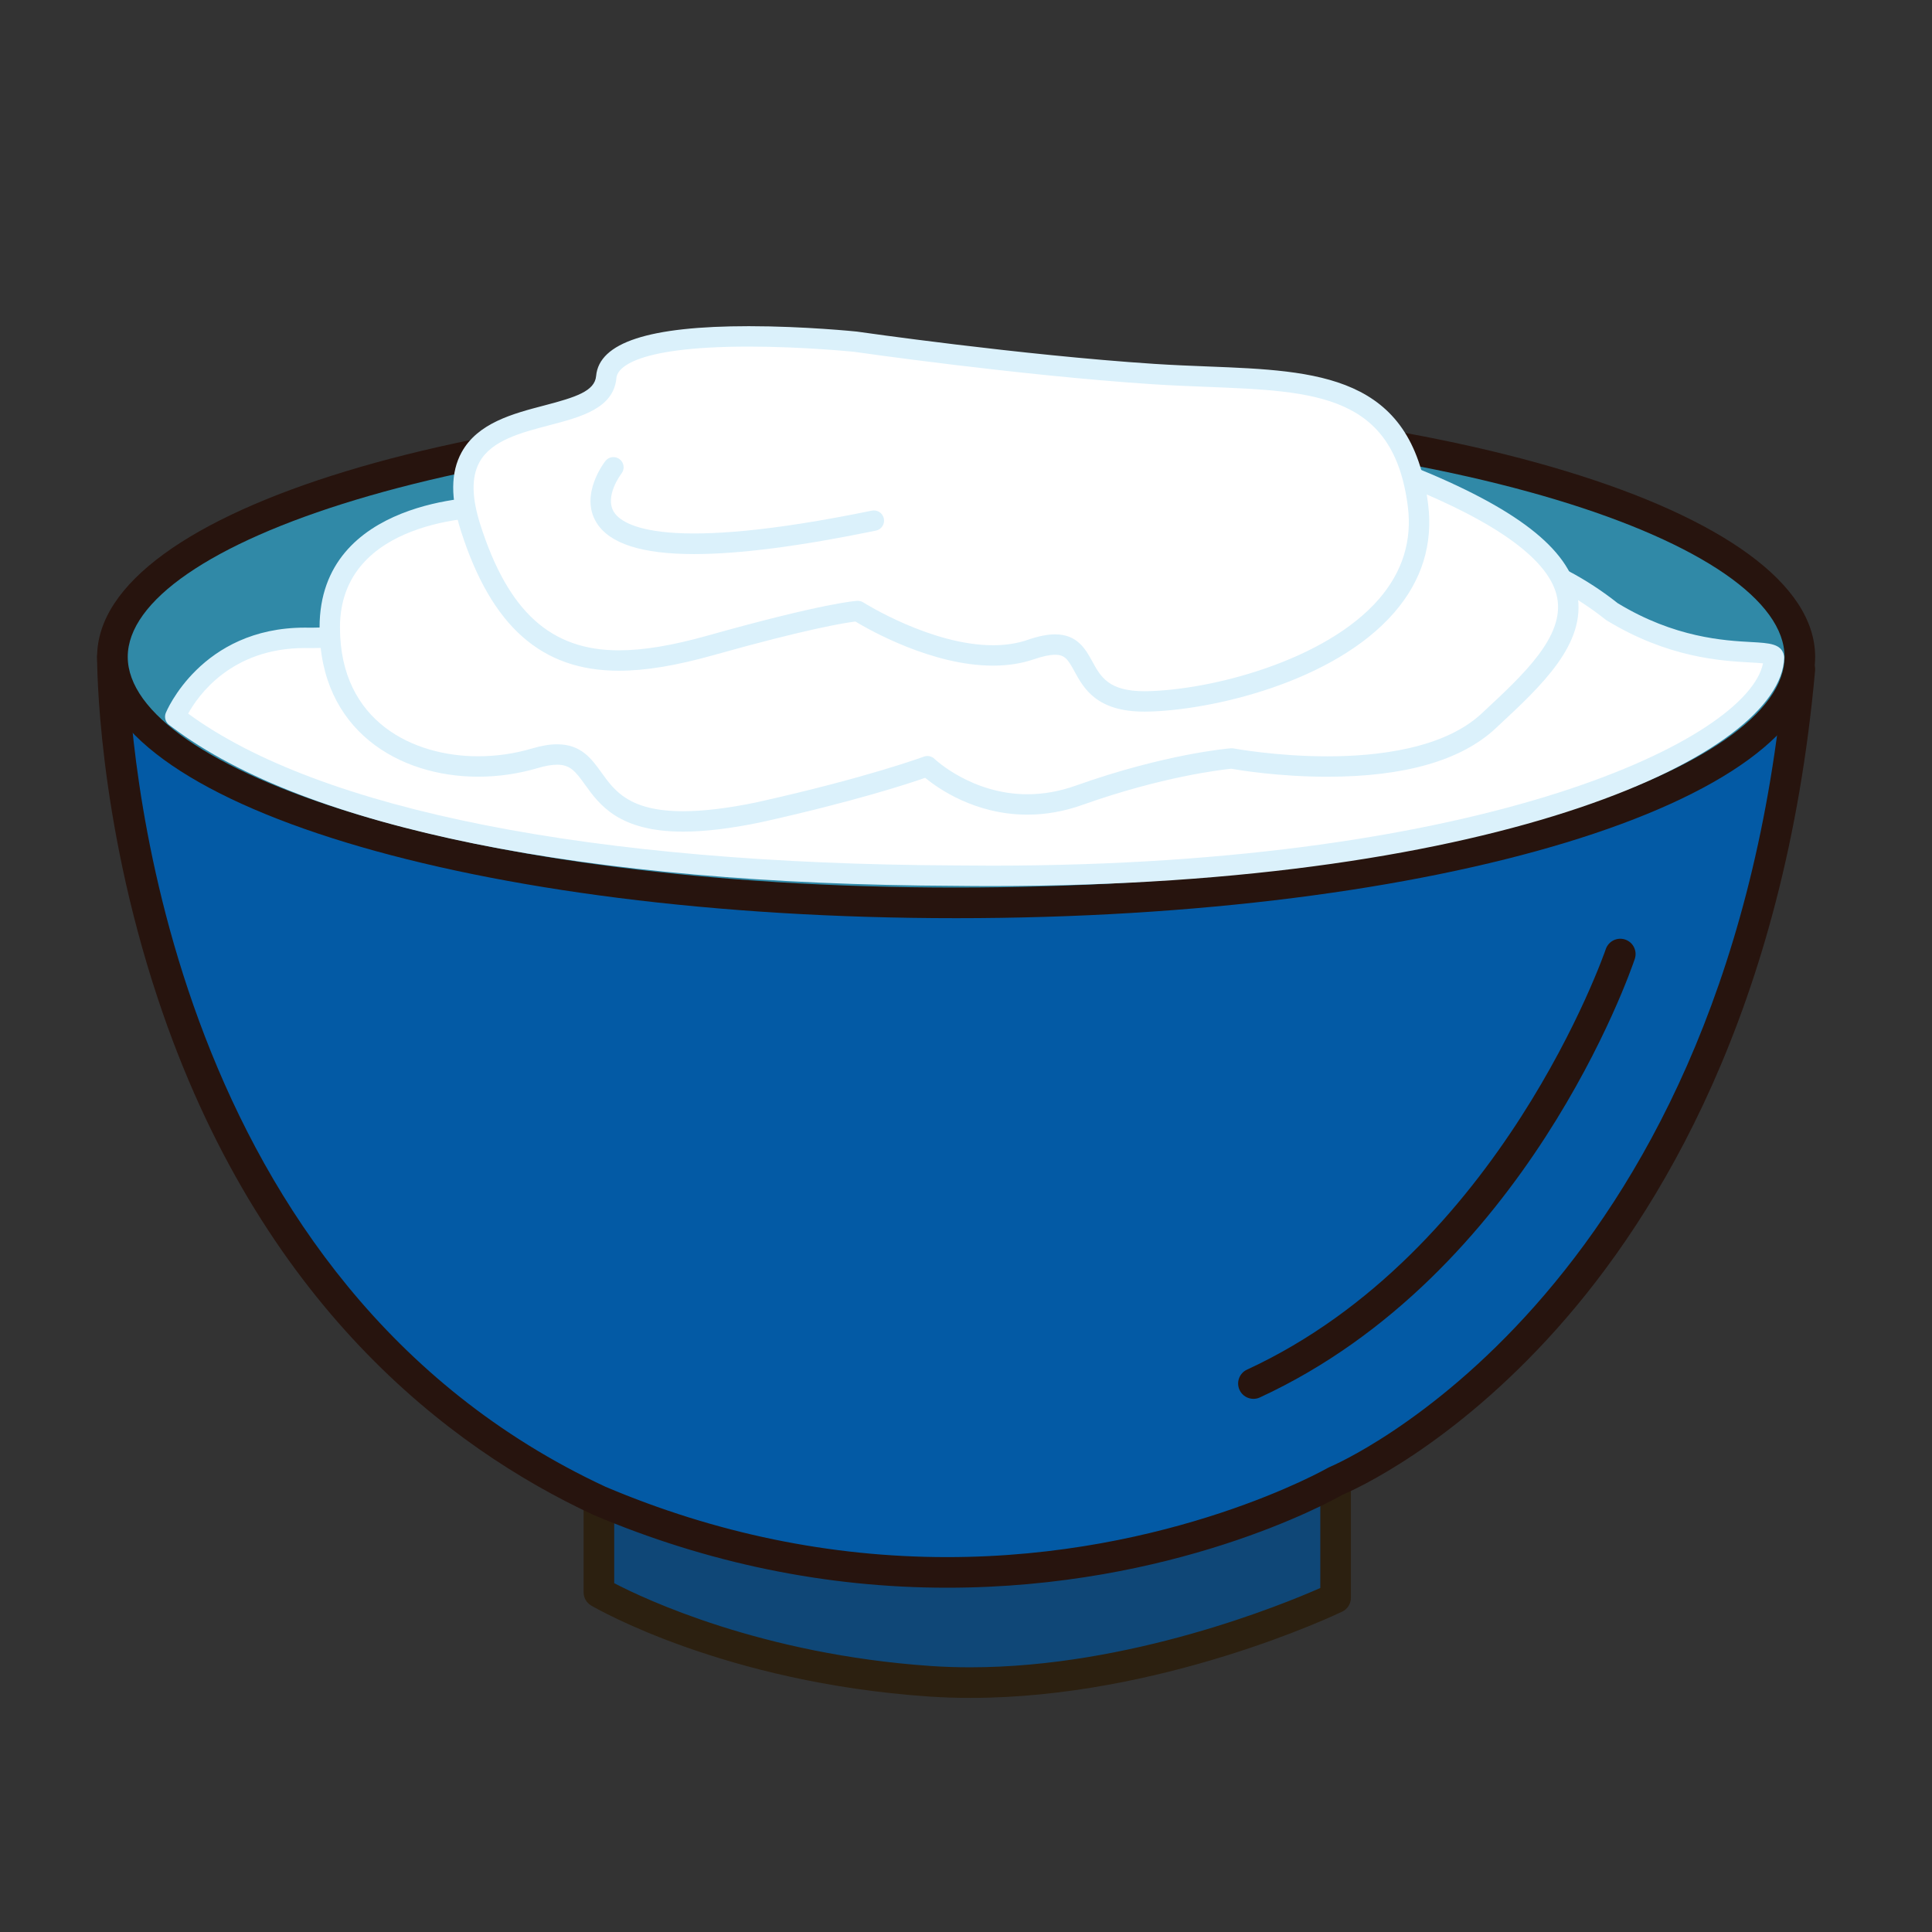<?xml version="1.0" encoding="utf-8"?>
<!-- Generator: Adobe Illustrator 16.0.0, SVG Export Plug-In . SVG Version: 6.00 Build 0)  -->
<!DOCTYPE svg PUBLIC "-//W3C//DTD SVG 1.1//EN" "http://www.w3.org/Graphics/SVG/1.1/DTD/svg11.dtd">
<svg version="1.1" id="Layer_1" xmlns="http://www.w3.org/2000/svg" xmlns:xlink="http://www.w3.org/1999/xlink" x="0px" y="0px"
	 width="500px" height="500px" viewBox="0 0 500 500" enable-background="new 0 0 500 500" xml:space="preserve">
<rect x="0" y="0" width="500" height="500" fill="#333333" stroke="none"/>
<g id="Layer_1_copy_25">
	<g>
		<path fill="#0F4777" d="M154.997,374.672v37.418c0,0,33.094,19.414,85.616,23.012c52.519,3.599,105.038-21.58,105.038-21.58
			v-38.85l-82.733-58.795L154.997,374.672z"/>
		<path fill="#2C2010" d="M251.104,439.42L251.104,439.42c-3.646,0-7.268-0.122-10.763-0.365
			c-52.842-3.62-85.965-22.738-87.348-23.549c-1.211-0.712-1.957-2.015-1.957-3.416v-37.418c0-1.447,0.794-2.789,2.067-3.479
			L261.02,312.4c1.332-0.721,2.957-0.629,4.191,0.248l82.733,58.795c1.046,0.742,1.667,1.947,1.667,3.229v38.85
			c0,1.523-0.874,2.908-2.249,3.567C345.462,418.006,300.24,439.42,251.104,439.42z M158.958,409.727
			c7.771,4.045,38.101,18.422,81.925,21.43c3.313,0.228,6.752,0.341,10.221,0.341c41.328,0,80.892-16.247,90.587-20.526v-34.254
			l-79.054-56.173l-103.679,56.483V409.727z"/>
	</g>
	<g>
		<path fill="#035AA5" d="M29.099,169.991c0,0-0.728,159.353,125.898,218.36c105.037,44.593,190.653-5.045,190.653-5.045
			s105.042-42.44,120.146-210.078L258.6,144.453L29.099,169.991z"/>
		<path fill="#27140E" d="M245.113,410.9c-0.009,0-0.009,0-0.009,0c-31.268,0-62.107-6.361-91.653-18.905
			c-36.933-17.21-86.339-54.317-112.649-133.703c-15.673-47.287-15.676-86.664-15.668-88.317c0.012-2.013,1.526-3.698,3.525-3.92
			l229.5-25.538c0.329-0.038,0.659-0.03,0.981,0.014l207.2,28.776c2.094,0.291,3.591,2.174,3.401,4.28
			c-7.9,87.672-40.646,140.937-66.726,170.181c-27.266,30.571-52.596,41.828-55.62,43.101
			C343.617,389.01,303.562,410.9,245.113,410.9z M33.144,173.529c0.908,23.569,11.049,158.817,123.527,211.232
			c28.439,12.066,58.233,18.218,88.434,18.218c57.92,0.008,98.161-22.869,98.559-23.104c0.158-0.091,0.329-0.174,0.5-0.242
			c1.018-0.416,101.424-43.085,117.334-203l-202.955-28.186L33.144,173.529z"/>
	</g>
	<g>
		<path fill="#3089A7" d="M465.796,169.991c0,35.167-97.755,63.671-218.35,63.671c-120.59,0-218.348-28.504-218.348-63.671
			c0-35.164,97.758-63.669,218.348-63.669C368.041,106.322,465.796,134.828,465.796,169.991z"/>
		<path fill="#27140E" d="M247.446,237.624c-124.66,0-222.312-29.708-222.312-67.632c0-37.922,97.652-67.63,222.312-67.63
			c124.663,0,222.312,29.708,222.312,67.63C469.758,207.916,372.108,237.624,247.446,237.624z M247.446,110.284
			c-128.243,0-214.386,30.872-214.386,59.707S119.203,229.7,247.446,229.7c128.242,0,214.389-30.875,214.389-59.709
			S375.688,110.284,247.446,110.284z"/>
	</g>
	<g>
		<path fill="#27140E" d="M324.393,362.021c-1.499,0-2.931-0.849-3.599-2.301c-0.92-1.986-0.053-4.342,1.932-5.259
			c65.729-30.358,92.582-108.037,92.845-108.819c0.704-2.071,2.945-3.187,5.021-2.488c2.071,0.699,3.187,2.943,2.488,5.017
			c-1.113,3.319-28.147,81.666-97.027,113.486C325.515,361.909,324.95,362.021,324.393,362.021z"/>
	</g>
	<g>
		<path fill="#FFFFFF" d="M45.354,185.491c0,0,8.257-20.838,34.337-20.412c26.072,0.424,72.576-16.586,72.576-16.586
			s53.89-15.732,69.97-11.056c16.082,4.678,71.711,10.098,94.746,6.75c23.032-3.348,66.464-12.705,100.158,14.088
			c23.017,14.061,41.302,8.717,41.952,11.906c-0.65,22.329-73.88,58.131-211.866,56.431
			C94.028,225.975,52.308,190.593,45.354,185.491z"/>
		<path fill="#DBF1FB" d="M256.668,229.31c-3.128,0-6.28-0.019-9.473-0.059c-96.047-0.397-168.013-14.975-202.614-41.043
			l-0.788-0.589c-0.97-0.71-1.336-1.987-0.893-3.102c0.087-0.221,9.066-22.087,36.002-22.087l1.761,0.015
			c25.47,0,70.244-16.269,70.694-16.434c1.853-0.545,41.626-12.083,62.938-12.083c3.587,0,6.428,0.318,8.682,0.971
			c11.964,3.48,48.182,7.685,75.215,7.685c7.603,0,13.798-0.341,18.411-1.012c1.741-0.253,3.604-0.541,5.569-0.846
			c10.112-1.564,22.694-3.511,36.432-3.511c24.355,0,44.001,6.177,60.052,18.887c14.752,8.973,27.646,9.683,34.582,10.063
			c4.707,0.26,7.82,0.432,8.445,3.486c0.037,0.199,0.058,0.403,0.054,0.606C461.01,195.016,389.345,229.31,256.668,229.31z
			 M48.694,184.682c34.063,24.953,104.478,38.896,198.543,39.288c3.192,0.04,6.33,0.059,9.431,0.059
			c128.47,0,195.604-32.761,199.6-52.353c-0.895-0.101-2.154-0.17-3.317-0.235c-7.423-0.409-21.239-1.17-37.188-10.913
			c-0.092-0.057-0.179-0.12-0.266-0.188c-15.101-12.008-33.711-17.844-56.895-17.844c-13.327,0-25.688,1.912-35.624,3.45
			c-1.979,0.307-3.858,0.597-5.619,0.854c-4.862,0.707-11.312,1.065-19.168,1.065c-27.455,0-64.402-4.318-76.688-7.893
			c-1.743-0.505-4.167-0.763-7.208-0.763c-20.558,0-60.885,11.699-61.29,11.818c-1.704,0.628-45.934,16.699-72.342,16.699
			l-1.761-0.014C59.871,167.713,51.273,180.001,48.694,184.682z"/>
	</g>
	<g>
		<path fill="#FFFFFF" d="M126.433,131.209c0,0-41.084-0.341-41.084,31.146c0,31.488,30.007,40.729,53.091,33.883
			c23.079-6.846,4.616,24.985,57.707,14.032c29.295-6.502,43.86-11.979,43.86-11.979s16.157,15.744,39.24,7.532
			c23.081-8.215,39.51-9.535,39.51-9.535s46.614,8.798,66.468-9.685c19.854-18.48,42.218-38.28-21.029-63.606
			c-63.249-25.326-94.182,14.93-94.182,14.93L126.433,131.209z"/>
		<path fill="#DBF1FB" d="M176.786,215.227c-16.66,0-21.714-7.041-25.402-12.182c-2.492-3.472-3.84-5.141-7.211-5.141
			c-1.371,0-3.044,0.29-4.983,0.863c-5.007,1.486-10.22,2.24-15.483,2.24c-20.409,0-41.002-11.952-41.002-38.653
			c0-33.403,41.892-33.787,43.677-33.787l142.44,6.658c4.158-4.785,22.345-23.235,55.5-23.235c12.934,0,26.677,2.878,40.856,8.555
			c27.155,10.874,40.831,21.438,43.031,33.247c2.387,12.814-9.236,23.629-20.48,34.087l-0.701,0.655
			c-8.9,8.285-23.541,12.485-43.521,12.485c-12.516,0-22.775-1.698-24.867-2.072c-2.407,0.242-17.822,2-38.506,9.36
			c-4.711,1.676-9.502,2.526-14.239,2.526c-13.533,0-23.129-6.787-26.461-9.532c-4.417,1.542-18.506,6.171-42.715,11.543
			C189.056,214.428,182.364,215.227,176.786,215.227z M144.173,192.621c6.23,0,8.908,3.734,11.503,7.344
			c3.358,4.677,7.161,9.979,21.11,9.979c5.223,0,11.555-0.761,18.826-2.261c28.685-6.368,43.319-11.809,43.463-11.864
			c0.955-0.358,2.038-0.134,2.772,0.58c0.092,0.089,9.65,9.154,24.045,9.154c4.133,0,8.328-0.746,12.469-2.219
			c23.142-8.235,39.498-9.624,40.184-9.678c0.231-0.021,0.47-0.006,0.7,0.036c0.11,0.021,11.033,2.049,24.262,2.049
			c12.786,0,30.091-1.92,39.919-11.068l0.704-0.657c10.195-9.487,20.739-19.295,18.884-29.253
			c-1.783-9.589-15.18-19.452-39.801-29.312c-13.552-5.425-26.633-8.177-38.892-8.177c-34.712,0-52.044,22.041-52.214,22.264
			c-0.525,0.686-1.34,1.072-2.219,1.028l-143.578-6.717c-1.499,0.003-38.324,0.328-38.324,28.507
			c0,24.631,19.244,33.37,35.719,33.37c4.757,0,9.461-0.68,13.982-2.019C140.146,192.975,142.268,192.621,144.173,192.621z"/>
	</g>
	<g>
		<g>
			<path fill="#FFFFFF" d="M221.476,88.44c0,0-63.184-6.618-64.569,9.105c-1.387,15.721-46.63,3.065-35.087,39.111
				c11.541,36.046,32.314,38.731,62.325,30.294c30.007-8.436,37.857-8.82,37.857-8.82s25.853,16.488,44.782,9.972
				c18.929-6.52,7.386,13.803,30.007,13.42c22.622-0.385,74.792-14.566,70.176-50.807c-4.617-36.239-33.37-31.611-68.457-33.912
				C263.425,94.504,221.476,88.44,221.476,88.44z"/>
		</g>
		<g>
			<path fill="#DBF1FB" d="M296.166,184.169c-12.393,0-15.695-6.031-18.104-10.434c-1.668-3.045-2.446-4.282-5-4.282
				c-1.39,0-3.211,0.387-5.424,1.146c-3.211,1.108-6.795,1.669-10.648,1.669c-15.688,0-31.845-9.146-35.617-11.419
				c-2.578,0.316-12.274,1.831-36.517,8.646c-9.923,2.79-17.786,4.091-24.73,4.091c-19.96,0-32.935-11.478-40.82-36.122
				c-2.742-8.556-2.689-15.23,0.159-20.412c4.181-7.615,13.323-10.006,21.391-12.118c8.12-2.125,13.073-3.698,13.418-7.622
				c0.766-8.677,13.699-12.896,39.536-12.896c14.434,0,27.807,1.382,27.943,1.398c0.522,0.072,42.354,6.088,76.928,8.355
				c4.8,0.314,9.487,0.5,14.024,0.678c28.229,1.111,52.618,2.07,56.882,35.536c1.325,10.431-1.61,19.887-8.727,28.11
				c-15.736,18.177-47.625,25.394-64.024,25.672L296.166,184.169z M273.062,164.17c5.783,0,7.92,3.897,9.631,7.027
				c2.166,3.954,4.213,7.688,13.473,7.69l0.583-0.006c16.63-0.282,46.281-7.868,60.116-23.847
				c6.094-7.039,8.611-15.107,7.479-23.985c-3.7-29.03-23.894-29.825-51.848-30.923c-4.567-0.182-9.294-0.368-14.161-0.685
				c-34.787-2.282-76.818-8.327-77.238-8.387c-0.027,0-13.138-1.354-27.288-1.354c-31.14,0-34.108,6.182-34.275,8.077
				c-0.696,7.912-9.158,10.127-17.342,12.269c-7.381,1.93-15.009,3.928-18.101,9.552c-2.113,3.84-2.029,9.156,0.243,16.255
				c7.185,22.442,18.225,32.45,35.791,32.45c6.449,0,13.854-1.236,23.303-3.893c29.954-8.419,38.111-8.9,38.444-8.916
				c0.522-0.017,1.084,0.116,1.546,0.411c0.174,0.11,17.596,11.082,33.571,11.082c3.268,0,6.271-0.464,8.934-1.381
				C268.723,164.64,271.061,164.17,273.062,164.17z"/>
		</g>
	</g>
	<g>
		<path fill="#FFFFFF" d="M158.751,120.936c0,0-25.854,32.978,67.402,13.805"/>
		<path fill="#DBF1FB" d="M179.652,143.395c-13.566,0-21.921-2.704-25.269-8.12c-4.461-7.205,2.011-15.613,2.287-15.97
			c0.901-1.145,2.564-1.346,3.712-0.449c1.144,0.9,1.349,2.555,0.45,3.705c-0.053,0.068-4.483,5.885-1.95,9.947
			c2.22,3.562,13.165,10.658,66.74-0.354c1.424-0.303,2.825,0.625,3.121,2.055c0.291,1.428-0.629,2.826-2.058,3.119
			C207.021,141.37,191.386,143.395,179.652,143.395z"/>
	</g>
</g>
</svg>
